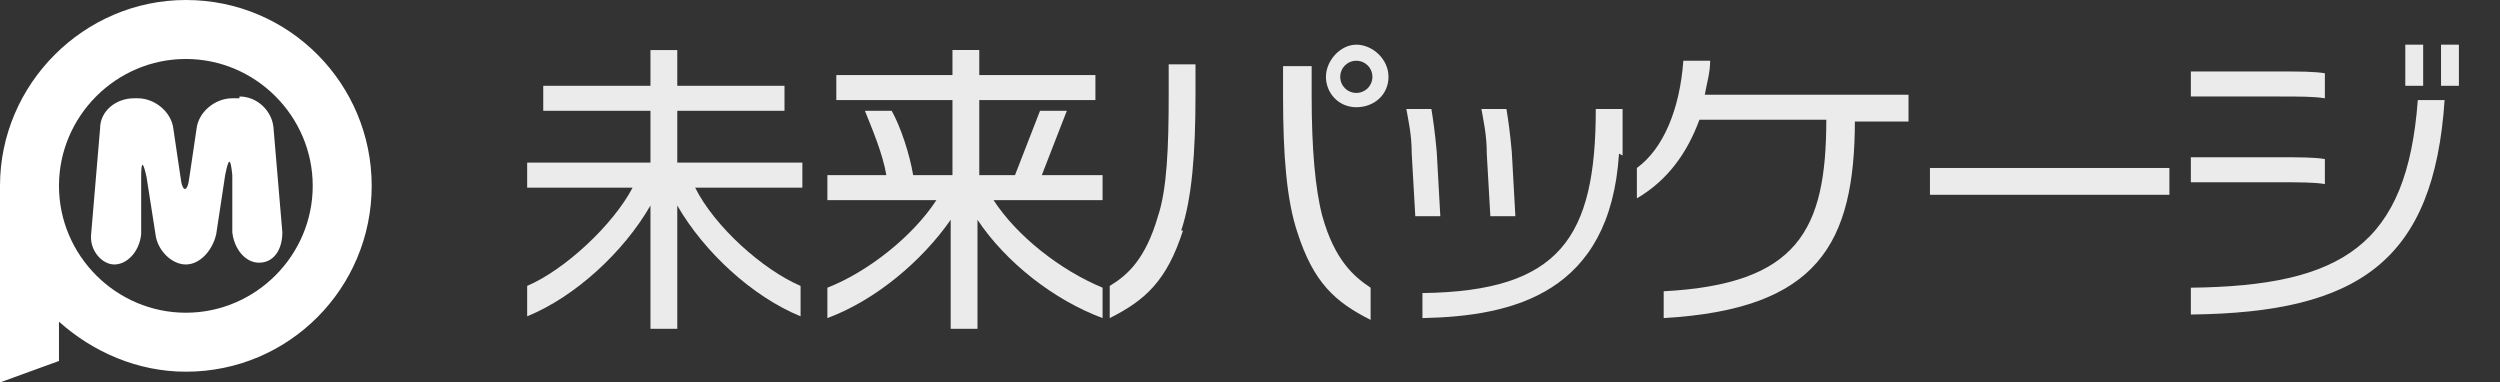 <?xml version="1.0" encoding="UTF-8"?>
<svg id="_レイヤー_1" data-name="レイヤー_1" xmlns="http://www.w3.org/2000/svg" version="1.1" viewBox="0 0 139.9 21.4">
  <rect x="0" y="0" width="139.9" height="21.4" fill="#333333" stroke="none"/>
  <!-- Generator: Adobe Illustrator 29.6.0, SVG Export Plug-In . SVG Version: 2.1.1 Build 207)  -->
  <defs>
    <style>
      .st0 {
        opacity: .9;
      }

      .st0, .st1 {
        isolation: isolate;
      }

      .st2 {
        fill: #fff;
      }
    </style>
  </defs>
  <path class="st2" d="M10.4,0C4.7,0,0,4.7,0,10.4v11l3.3-1.2v-2.2c1.9,1.7,4.4,2.8,7.1,2.8,5.8,0,10.4-4.7,10.4-10.4S16.2,0,10.4,0ZM10.4,17.5c-3.9,0-7.1-3.2-7.1-7.1s3.2-7.1,7.1-7.1,7.1,3.2,7.1,7.1-3.2,7.1-7.1,7.1Z"/>
  <path class="st2" d="M13.4,5.4c1,0,1.8.8,1.9,1.7l.5,5.9c0,1-.5,1.7-1.3,1.7s-1.4-.8-1.5-1.7v-3.2c-.1-1-.2-1-.4,0l-.5,3.3c-.2.9-.9,1.7-1.7,1.7s-1.6-.8-1.7-1.7l-.5-3.2c-.2-.9-.3-.9-.3,0v3.2c-.1,1-.8,1.7-1.5,1.7s-1.4-.8-1.3-1.7l.5-5.9c0-1,.9-1.7,1.9-1.7h.2c1,0,1.9.8,2,1.7l.4,2.7c.1.9.4.9.5,0l.4-2.7c.1-.9,1-1.7,2-1.7h.4,0Z"/>
  <g class="st0">
    <g class="st1">
      <path class="st2" d="M38.9,10.5c1.1,2.2,3.8,4.6,5.9,5.5v1.7c-2.7-1.1-5.4-3.6-6.9-6.2v.8s0,6.1,0,6.1h-1.5v-6.9c-1.5,2.6-4.2,5.1-6.9,6.2v-1.7c2.1-.9,4.8-3.4,5.9-5.5h-5.9v-1.4h6.9v-2.9h-6v-1.4h6v-2h1.5v2h6v1.4h-6v2.9h7v1.4h-5.9Z"/>
      <path class="st2" d="M54.7,12.2v.8s0,5.4,0,5.4h-1.5v-6.1c-1.6,2.3-4.2,4.5-6.9,5.5v-1.7c2.3-.9,4.8-2.9,6.1-4.9h-6.1v-1.4h3.3c-.2-1.2-.8-2.6-1.2-3.6h1.5c.5.9,1,2.4,1.2,3.6h2.2v-4.2h-6.5v-1.4h6.5v-1.4h1.5v1.4h6.5v1.4h-6.5v4.2h2l1.4-3.6h1.5l-1.4,3.6h3.4v1.4h-6.1c1.3,2,3.7,3.9,6.1,4.9v1.7c-2.7-1-5.4-3.1-7-5.5Z"/>
    </g>
    <g class="st1">
      <path class="st2" d="M66.2,12.9c-.9,2.8-2.1,3.9-4.1,4.9v-1.8c1-.6,2-1.5,2.7-3.9.5-1.5.6-3.8.6-6.8v-1.7h1.5v1.7c0,3.3-.2,5.8-.8,7.6ZM72.6,13c-.6-1.8-.8-4.3-.8-7.6v-1.7h1.6v1.7c0,2.9.2,5.2.6,6.7.7,2.5,1.8,3.4,2.7,4v1.8c-2-1-3.2-2.1-4.1-4.9ZM75.9,6c-1,0-1.7-.8-1.7-1.7s.8-1.8,1.7-1.8,1.8.8,1.8,1.8-.8,1.7-1.8,1.7ZM75.9,3.4c-.5,0-.9.4-.9.9s.4.9.9.9.9-.4.9-.9-.4-.9-.9-.9Z"/>
      <path class="st2" d="M79.2,12.1l-.2-3.5c0-1.1-.2-1.9-.3-2.5h1.4c.1.6.2,1.3.3,2.4l.2,3.6h-1.4ZM90.6,8.6c-.5,7.8-5.9,9.1-11,9.2v-1.4c7.7-.1,9.7-3.1,9.7-10.3h1.5c0,.6,0,1.8,0,2.6ZM83.4,12.1l-.2-3.5c0-1.1-.2-1.9-.3-2.5h1.4c.1.6.2,1.3.3,2.4l.2,3.6h-1.4Z"/>
      <path class="st2" d="M103.8,6.7c0,7-2.1,10.6-10.7,11.1v-1.5c7.5-.4,9.1-3.4,9.1-9.6h-7.1c-.7,1.9-1.8,3.4-3.5,4.4v-1.7c1.5-1.1,2.4-3.3,2.6-6h1.5c0,.7-.2,1.3-.3,1.9h11.4v1.5h-3.2Z"/>
      <path class="st2" d="M108,10.9v-1.5h13.4v1.5h-13.4Z"/>
      <path class="st2" d="M127.5,5.4h-4.9v-1.4h4.9c1.2,0,2,0,2.6.1v1.4c-.6-.1-1.4-.1-2.6-.1ZM127.5,10.2h-4.9v-1.4h4.9c1.2,0,2,0,2.6.1v1.4c-.6-.1-1.4-.1-2.6-.1ZM122.6,17.6v-1.5c8.5-.1,12.1-2.4,12.7-10.5h1.5c-.6,9-4.8,11.9-14.2,12ZM134.6,4.8v-2.3h1v2.3h-1ZM136.6,4.8v-2.3h1v2.3h-1Z"/>
    </g>
  </g>
</svg>